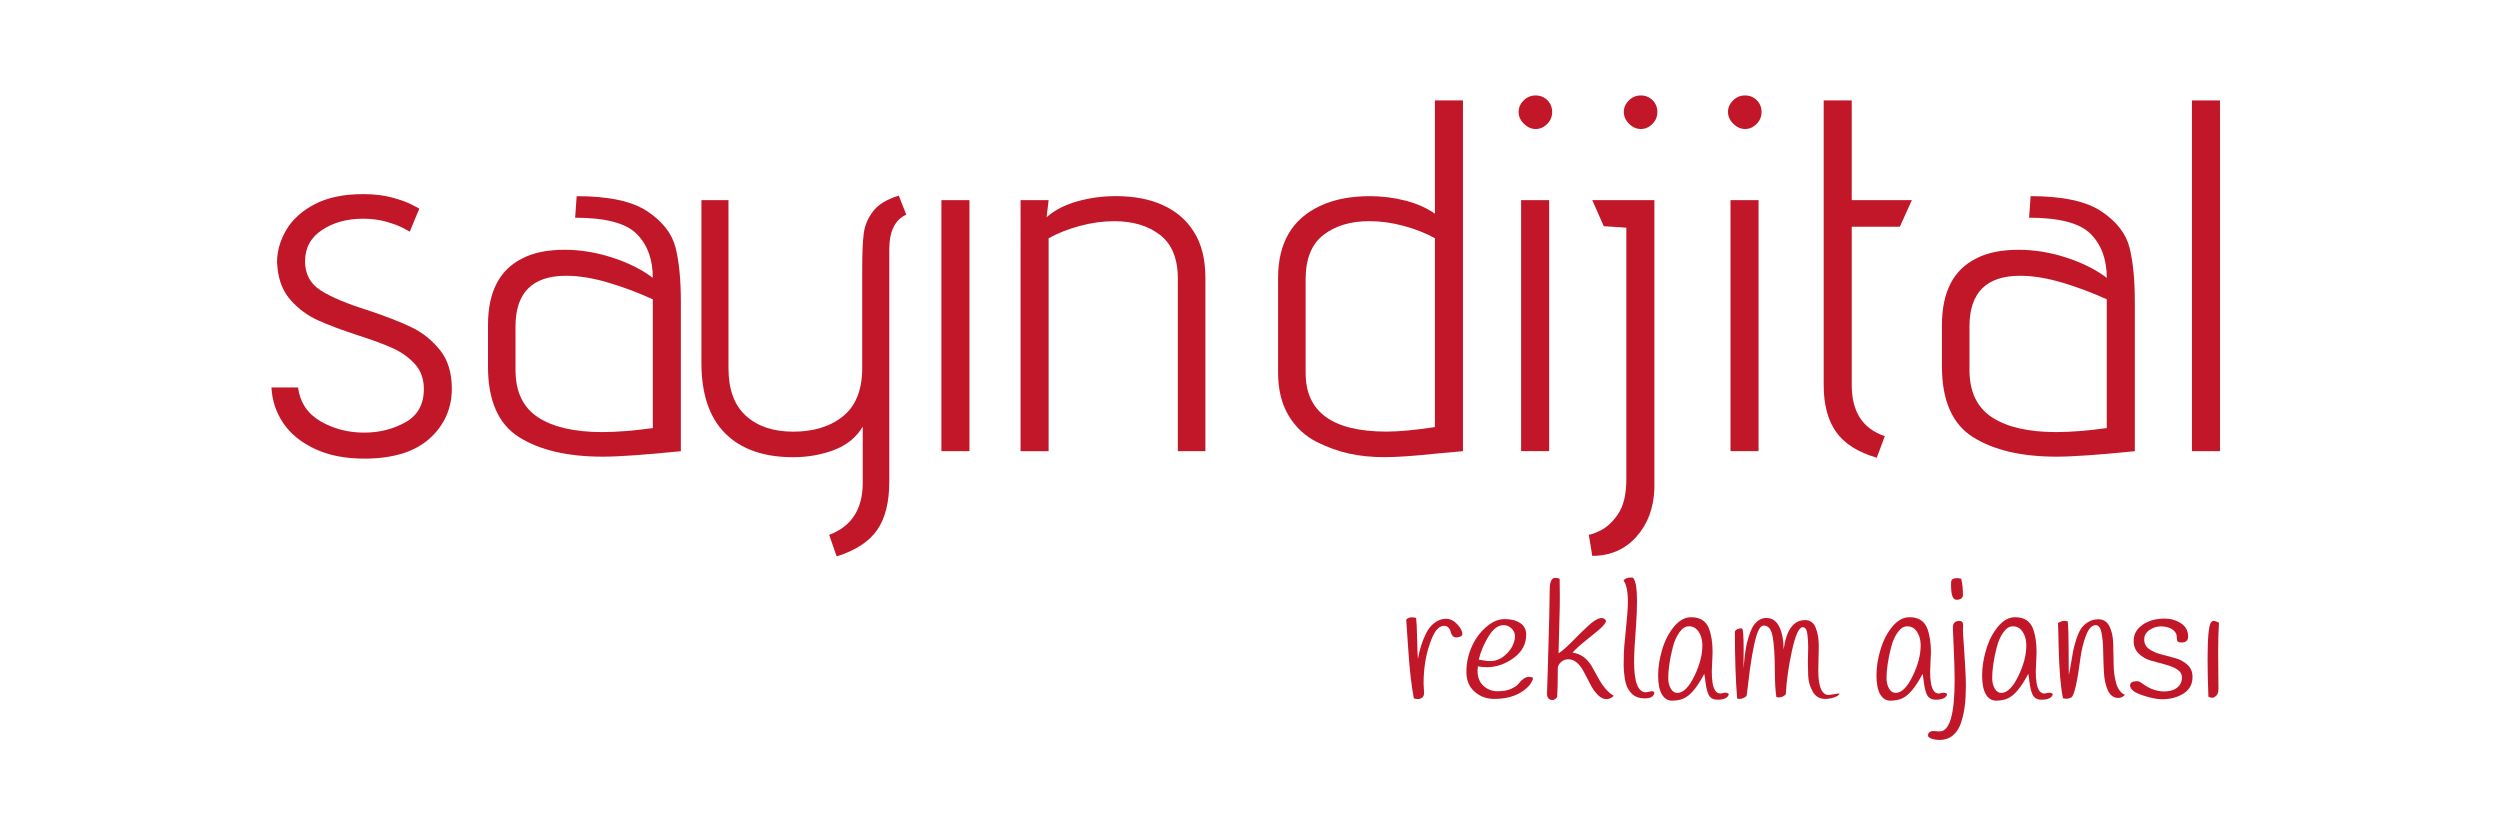 <?xml version="1.0" encoding="utf-8"?>
<!-- Generator: Adobe Illustrator 24.1.2, SVG Export Plug-In . SVG Version: 6.00 Build 0)  -->
<svg version="1.1" id="katman_1" xmlns="http://www.w3.org/2000/svg" xmlns:xlink="http://www.w3.org/1999/xlink" x="0px" y="0px" width="552" height="184"
	 viewBox="0 0 707.74 186.89" style="enable-background:new 0 0 707.74 186.89;" xml:space="preserve">
<style type="text/css">
	.st0{fill:#C21729;}
</style>
<g>
	<path class="st0" d="M90.77,94.77c3.69,2.13,7.8,3.19,12.34,3.19c4.26,0,8.13-0.97,11.63-2.91c3.5-1.94,5.25-5.08,5.25-9.43
		c0-2.84-0.83-5.18-2.48-7.02c-1.66-1.84-3.71-3.33-6.17-4.47c-2.46-1.13-5.77-2.36-9.93-3.69c-4.63-1.51-8.42-2.93-11.35-4.26
		c-2.93-1.32-5.49-3.19-7.66-5.6c-2.18-2.41-3.45-5.46-3.83-9.15l-0.14-1.7c0-3.12,0.87-6.17,2.62-9.15
		c1.75-2.98,4.44-5.41,8.08-7.3c3.64-1.89,8.2-2.84,13.69-2.84c3.03,0,5.7,0.31,8.01,0.92c2.32,0.62,4.14,1.25,5.46,1.92
		c1.32,0.66,2.13,1.09,2.41,1.28l-2.7,6.52c-0.28-0.19-0.97-0.57-2.06-1.13c-1.09-0.57-2.62-1.13-4.61-1.7
		c-1.99-0.57-4.16-0.85-6.52-0.85c-4.54,0-8.42,1.06-11.63,3.19c-3.22,2.13-4.82,5.08-4.82,8.86c0,3.59,1.46,6.34,4.4,8.23
		c2.93,1.89,7.42,3.78,13.47,5.67c5.11,1.7,9.22,3.31,12.34,4.82c3.12,1.51,5.79,3.67,8.01,6.45c2.22,2.79,3.33,6.41,3.33,10.85
		c0,5.67-2.11,10.4-6.31,14.18c-4.21,3.78-10.38,5.67-18.51,5.67c-5.39,0-10.05-0.92-13.97-2.77c-3.92-1.84-6.9-4.28-8.94-7.3
		c-2.03-3.03-3.15-6.38-3.33-10.07h7.52C84.96,89.45,87.09,92.64,90.77,94.77z"/>
	<path class="st0" d="M170.63,104.77c-9.93,0-17.83-1.84-23.69-5.53c-5.86-3.69-8.79-10.35-8.79-20V67.47
		c0-9.36,3.26-15.65,9.79-18.86c3.12-1.61,7.09-2.41,11.91-2.41c4.44,0,8.94,0.73,13.47,2.2c4.54,1.47,8.37,3.38,11.49,5.74
		c0-5.2-1.51-9.34-4.54-12.41c-3.03-3.07-8.84-4.61-17.45-4.61l0.43-6.1c9.08,0,15.77,1.44,20.07,4.33
		c4.3,2.89,6.95,6.31,7.94,10.28c0.99,3.97,1.49,9.08,1.49,15.32v42.27C182.54,104.25,175.17,104.77,170.63,104.77z M172.4,55.55
		c-4.4-1.32-8.44-1.99-12.13-1.99c-9.55,0-14.33,4.78-14.33,14.33v12.34c0,6.15,2.13,10.62,6.38,13.4
		c4.26,2.79,10.31,4.18,18.16,4.18c4.06,0,8.84-0.38,14.33-1.13V60.23C180.94,58.44,176.8,56.88,172.4,55.55z"/>
	<path class="st0" d="M244.24,112.15V96.26c-1.8,3.03-4.49,5.23-8.08,6.6c-3.59,1.37-7.47,2.06-11.63,2.06
		c-8.32,0-14.73-2.25-19.22-6.74c-4.49-4.49-6.74-11.13-6.74-19.93v-46.1h7.66v47.52c0,6.05,1.65,10.57,4.96,13.55
		c3.31,2.98,7.75,4.47,13.33,4.47c5.86,0,10.59-1.46,14.18-4.4c3.59-2.93,5.39-7.47,5.39-13.62V51.72c0-4.54,0.14-7.92,0.43-10.14
		c0.28-2.22,1.16-4.3,2.62-6.24c1.46-1.94,3.9-3.43,7.3-4.47l2.13,5.39c-3.22,1.42-4.82,4.73-4.82,9.93v65.67
		c0,5.77-1.13,10.31-3.4,13.62c-2.27,3.31-6.1,5.82-11.49,7.52l-2.13-6.1C241.07,124.53,244.24,119.61,244.24,112.15z"/>
	<path class="st0" d="M266.51,32.15h7.94v71.06h-7.94V32.15z"/>
	<path class="st0" d="M333.46,54.56c0-5.77-1.68-9.95-5.04-12.55c-3.36-2.6-7.68-3.9-12.98-3.9c-3.22,0-6.48,0.45-9.79,1.35
		c-3.31,0.9-6.24,2.06-8.79,3.48v60.28h-7.94V32.15h7.94l-0.57,4.82c2.27-1.99,5.15-3.48,8.65-4.47c3.5-0.99,7.14-1.49,10.92-1.49
		c5.2,0,9.65,0.85,13.33,2.55c3.78,1.7,6.74,4.25,8.86,7.66c2.13,3.4,3.19,7.71,3.19,12.91v49.08h-7.8V54.56z"/>
	<path class="st0" d="M373.88,33.71c3.88-1.79,8.51-2.69,13.9-2.69c3.5,0,6.88,0.43,10.14,1.28c3.26,0.85,6.03,2.08,8.3,3.69V3.92
		h7.94v99.29l-7.8,0.71c-6.15,0.66-10.97,0.99-14.47,0.99c-3.5,0-6.79-0.33-9.86-0.99c-3.07-0.66-6.12-1.75-9.15-3.26
		c-3.4-1.7-6.1-4.21-8.08-7.52c-1.99-3.31-2.98-7.38-2.98-12.2V54.13C361.83,44.2,365.84,37.4,373.88,33.71z M397.43,39.45
		c-3.31-0.9-6.57-1.35-9.79-1.35c-5.3,0-9.62,1.3-12.98,3.9c-3.36,2.6-5.04,6.79-5.04,12.55v26.52c0,11.06,7.61,16.6,22.84,16.6
		c3.59,0,8.18-0.43,13.76-1.28V42.93C403.67,41.51,400.74,40.35,397.43,39.45z"/>
	<path class="st0" d="M431.4,10.52c-0.99-0.99-1.49-2.1-1.49-3.33c0-1.23,0.47-2.32,1.42-3.26c0.94-0.94,2.08-1.42,3.4-1.42
		c1.32,0,2.43,0.45,3.33,1.35c0.9,0.9,1.35,2.01,1.35,3.33c0,1.33-0.47,2.46-1.42,3.4c-0.95,0.95-2.04,1.42-3.26,1.42
		C433.5,12.01,432.39,11.51,431.4,10.52z M430.62,32.15h7.94v71.06h-7.94V32.15z"/>
	<path class="st0" d="M454.02,39.52l-3.26-7.38h17.59v81.7c-0.19,5.48-1.89,10.02-5.11,13.62c-3.22,3.59-7.38,5.39-12.48,5.39
		l-0.99-6.1c0,0.28,0.99-0.02,2.98-0.92c1.99-0.9,3.76-2.51,5.32-4.82c1.56-2.32,2.34-5.6,2.34-9.86v-71.2L454.02,39.52z
		 M461.18,10.52c-0.99-0.99-1.49-2.1-1.49-3.33c0-1.23,0.47-2.32,1.42-3.26c0.94-0.94,2.08-1.42,3.4-1.42
		c1.32,0,2.43,0.45,3.33,1.35c0.9,0.9,1.35,2.01,1.35,3.33c0,1.33-0.47,2.46-1.42,3.4c-0.95,0.95-2.03,1.42-3.26,1.42
		C463.28,12.01,462.17,11.51,461.18,10.52z"/>
	<path class="st0" d="M490.68,10.52c-0.99-0.99-1.49-2.1-1.49-3.33c0-1.23,0.47-2.32,1.42-3.26c0.94-0.94,2.08-1.42,3.4-1.42
		c1.32,0,2.43,0.45,3.33,1.35c0.9,0.9,1.35,2.01,1.35,3.33c0,1.33-0.47,2.46-1.42,3.4c-0.95,0.95-2.04,1.42-3.26,1.42
		C492.79,12.01,491.68,11.51,490.68,10.52z M489.9,32.15h7.94v71.06h-7.94V32.15z"/>
	<path class="st0" d="M519.83,97.82c-2.37-3.31-3.55-7.75-3.55-13.33V3.92h7.94v28.23h17.02l-3.4,7.52h-13.62v44.82
		c0,7.57,3.12,12.39,9.36,14.47l-2.27,6.1C526.02,103.54,522.19,101.13,519.83,97.82z"/>
	<path class="st0" d="M582.24,104.77c-9.93,0-17.83-1.84-23.69-5.53c-5.86-3.69-8.79-10.35-8.79-20V67.47
		c0-9.36,3.26-15.65,9.79-18.86c3.12-1.61,7.09-2.41,11.91-2.41c4.44,0,8.94,0.73,13.47,2.2c4.54,1.47,8.37,3.38,11.49,5.74
		c0-5.2-1.51-9.34-4.54-12.41c-3.03-3.07-8.84-4.61-17.45-4.61l0.43-6.1c9.08,0,15.77,1.44,20.07,4.33
		c4.3,2.89,6.95,6.31,7.94,10.28c0.99,3.97,1.49,9.08,1.49,15.32v42.27C594.15,104.25,586.78,104.77,582.24,104.77z M584.01,55.55
		c-4.4-1.32-8.44-1.99-12.13-1.99c-9.55,0-14.33,4.78-14.33,14.33v12.34c0,6.15,2.13,10.62,6.38,13.4
		c4.26,2.79,10.31,4.18,18.16,4.18c4.06,0,8.84-0.38,14.33-1.13V60.23C592.54,58.44,588.41,56.88,584.01,55.55z"/>
	<path class="st0" d="M620.53,3.92h7.94v99.29h-7.94V3.92z"/>
</g>
<g>
	<path class="st0" d="M403.01,168.98l0.14,2.62c0,0.68-0.19,1.14-0.58,1.4c-0.38,0.26-0.77,0.39-1.15,0.39
		c-0.38,0-0.78-0.06-1.17-0.18c-0.67-3.56-1.19-7.99-1.54-13.3c-0.35-5.31-0.56-8.31-0.62-9.02c0.46-0.43,0.94-0.64,1.45-0.64
		c0.51,0,0.96,0.06,1.36,0.18c0.12,0.89,0.21,2.85,0.28,5.89c0.06,3.04,0.14,4.94,0.23,5.71c0.43-2.58,1.2-4.99,2.3-7.23
		c0.61-1.26,1.42-2.26,2.42-3.01c1-0.75,2.07-1.13,3.22-1.13c1.15,0,2.21,0.51,3.18,1.54c0.97,1.03,1.45,1.96,1.45,2.78
		c0,0.31-0.18,0.55-0.55,0.71c-0.37,0.17-0.78,0.25-1.22,0.25c-0.45,0-0.79-0.17-1.04-0.51c-0.25-0.34-0.41-0.71-0.51-1.13
		c-0.09-0.41-0.29-0.79-0.6-1.13c-0.31-0.34-0.72-0.51-1.24-0.51c-1.38,0-2.56,1.24-3.54,3.73
		C403.76,160.12,403.01,164.31,403.01,168.98z"/>
	<path class="st0" d="M418.38,164.14c-0.06,0.61-0.09,1.03-0.09,1.24c0,1.84,0.56,3.27,1.68,4.28c1.12,1.01,2.45,1.52,3.98,1.52
		s2.78-0.21,3.75-0.64c0.97-0.43,1.66-0.89,2.09-1.38c1.1-1.38,2.12-2.07,3.04-2.07c0.34,0,0.74,0.09,1.2,0.28
		c-0.31,1.5-1.46,2.88-3.47,4.12s-4.53,1.86-7.57,1.86c-2.15,0-4-0.68-5.54-2.05c-1.55-1.36-2.32-3.23-2.32-5.59
		c0-2.36,0.47-4.66,1.4-6.88c0.94-2.22,2.29-4.13,4.05-5.71c1.76-1.58,3.56-2.37,5.38-2.37c1.83,0,3.3,0.38,4.42,1.13
		c1.12,0.75,1.68,1.85,1.68,3.29c0,2.67-1.19,4.87-3.57,6.6c-2.38,1.73-4.9,2.6-7.57,2.6C420.2,164.37,419.36,164.3,418.38,164.14z
		 M421.88,162.63c1.44,0,2.73-0.46,3.87-1.38c1.13-0.92,1.94-1.89,2.42-2.9c0.48-1.01,0.71-1.93,0.71-2.76
		c0-0.83-0.32-1.56-0.97-2.19c-0.64-0.63-1.4-0.94-2.25-0.94c-1.54,0-2.95,1.06-4.26,3.18c-1.3,2.12-2.23,4.31-2.78,6.58
		C419.96,162.49,421.05,162.63,421.88,162.63z"/>
	<path class="st0" d="M441.53,139.34c0.03,2.15,0.05,3.75,0.05,4.81s-0.01,2.11-0.02,3.15c-0.02,1.04-0.07,3.06-0.16,6.05
		c-0.09,2.99-0.15,5.36-0.18,7.11c1.17-0.8,2.56-2.03,4.19-3.7c1.63-1.67,3.1-3.11,4.42-4.3c2.09-1.87,3.57-2.44,4.46-1.7
		c0.34,0.28,0.44,0.54,0.32,0.78c-0.31,0.64-1,1.43-2.09,2.35c-1.09,0.92-2.37,1.96-3.84,3.13c-1.47,1.17-2.64,2.24-3.5,3.22
		c2.24,0.31,4.03,1.56,5.38,3.77c0.58,1.01,1.15,2.02,1.7,3.04c1.41,2.67,2.95,4.48,4.6,5.43c-0.61,0.61-1.32,0.92-2.12,0.92
		c-0.8,0-1.59-0.38-2.37-1.15c-0.78-0.77-1.46-1.7-2.03-2.81c-0.57-1.1-1.14-2.21-1.73-3.31c-1.32-2.67-2.85-4-4.6-4
		c-0.83,0-1.53,0.27-2.12,0.81c-0.58,0.54-0.88,1.1-0.88,1.68c0,3.68-0.06,6.41-0.18,8.19c-0.43,0.58-0.89,0.87-1.38,0.87
		c-0.15,0-0.32-0.03-0.51-0.09c-0.68-0.28-1.01-0.84-0.99-1.7c0.02-0.86,0.1-3.47,0.25-7.82c0.34-11.14,0.51-18.25,0.51-21.35
		c0-1.44,0.15-2.41,0.44-2.9c0.29-0.49,0.64-0.74,1.06-0.74C440.63,139.06,441.06,139.15,441.53,139.34z"/>
	<path class="st0" d="M460.85,145.97c0-3.04-0.42-5.08-1.24-6.12c0.4-0.58,1.09-0.87,2.07-0.87c0.18,0,0.38,0.02,0.6,0.05
		c0.77,0.77,1.15,2.99,1.15,6.67c0,1.99-0.09,4.31-0.28,6.95c-0.37,4.6-0.55,7.98-0.55,10.13c0,5.8,1.12,8.7,3.36,8.7l1.7-0.32
		c0.28,0,0.51,0.12,0.69,0.37c-0.09,1.1-0.99,1.66-2.69,1.66s-3.01-0.51-3.93-1.54c-0.92-1.03-1.5-2.32-1.73-3.87
		c-0.23-1.55-0.35-2.83-0.35-3.84c0-1.01,0.02-2.12,0.05-3.34c0.03-1.21,0.17-2.95,0.42-5.22
		C460.61,150.75,460.85,147.62,460.85,145.97z"/>
	<path class="st0" d="M484.83,160.23l-0.23,5.29c0,2.67,0.31,4.46,0.92,5.38c0.37,0.61,0.87,0.92,1.52,0.92
		c0.18,0,0.44-0.05,0.78-0.14c0.64-0.18,1.18-0.09,1.61,0.28c-0.22,1.07-1.29,1.61-3.22,1.61c-1.32,0-2.19-0.55-2.62-1.66
		c-0.34-0.83-0.58-1.86-0.74-3.11c-0.15-1.24-0.28-2.09-0.37-2.55c-2,3.8-3.93,6.12-5.8,6.95c-0.95,0.43-2.06,0.64-3.31,0.64
		c-1.26,0-2.23-0.61-2.92-1.82c-0.69-1.21-1.04-2.98-1.04-5.32c0-2.33,0.38-4.78,1.15-7.34c0.77-2.56,1.89-4.72,3.36-6.49
		c1.47-1.76,3.08-2.65,4.83-2.65c2.52,0,4.19,1.04,5.02,3.13C484.48,155.15,484.83,157.44,484.83,160.23z M473.56,158.74
		c-0.43,1.67-0.75,3.25-0.97,4.74c-0.22,1.49-0.32,2.81-0.32,3.96s0.24,2.14,0.71,2.97c0.48,0.83,1.1,1.24,1.86,1.24
		c1.66,0,3.25-1.56,4.79-4.69c1.53-3.13,2.3-6.04,2.3-8.74c0-1.75-0.46-3.19-1.38-4.33c-0.61-0.74-1.42-1.1-2.42-1.1
		s-1.9,0.58-2.71,1.73C474.61,155.65,473.98,157.06,473.56,158.74z"/>
	<path class="st0" d="M493.11,153.37c0.34,0,0.51,2.02,0.51,6.08c0,0.64-0.01,1.67-0.02,3.08c-0.02,1.41-0.02,2.15-0.02,2.21
		c0.31-3.47,0.62-5.83,0.94-7.09c0.32-1.26,0.65-2.34,0.99-3.24c0.34-0.9,0.71-1.6,1.1-2.09c0.98-1.26,2.12-1.89,3.41-1.89
		c1.63,0,2.85,0.81,3.66,2.44c0.81,1.63,1.23,3.79,1.26,6.49c0.77-5.55,2.79-8.33,6.08-8.33c1.41,0,2.41,0.72,2.99,2.16
		c0.58,1.44,0.88,3.16,0.88,5.15l-0.14,7c0,4.6,1,6.9,2.99,6.9l2.62-0.41c0.15,0,0.31,0.02,0.46,0.05c-0.31,0.46-0.88,0.82-1.7,1.08
		c-0.83,0.26-1.64,0.39-2.44,0.39c-1.56,0-2.74-0.7-3.52-2.09c-0.78-1.4-1.2-2.87-1.27-4.42c-0.06-1.55-0.09-2.88-0.09-3.98
		l0.09-4.1c0-1.35-0.08-2.64-0.25-3.87c-0.17-1.23-0.61-1.84-1.31-1.84c-1.04,0-2.05,2.19-3.01,6.56
		c-0.97,4.37-1.56,8.52-1.77,12.45c-0.52,0.55-1.18,0.84-1.98,0.87c-0.25,0-0.48-0.05-0.69-0.14c-0.28-1.59-0.42-4.26-0.44-7.98
		c-0.02-3.73-0.21-6.7-0.58-8.91s-1.2-3.31-2.49-3.31c-0.86,0-1.56,0.95-2.12,2.85c-0.89,2.98-1.69,7.61-2.39,13.9
		c-0.18,1.47-0.32,2.53-0.41,3.18c-0.64,0.55-1.3,0.83-1.98,0.83l-0.69-0.09c-0.43-5.12-0.64-11.47-0.64-19.05
		C491.47,153.65,492.13,153.37,493.11,153.37z"/>
	<path class="st0" d="M546.64,160.23l-0.23,5.29c0,2.67,0.31,4.46,0.92,5.38c0.37,0.61,0.87,0.92,1.52,0.92
		c0.18,0,0.44-0.05,0.78-0.14c0.64-0.18,1.18-0.09,1.61,0.28c-0.22,1.07-1.29,1.61-3.22,1.61c-1.32,0-2.19-0.55-2.62-1.66
		c-0.34-0.83-0.58-1.86-0.74-3.11c-0.15-1.24-0.28-2.09-0.37-2.55c-2,3.8-3.93,6.12-5.8,6.95c-0.95,0.43-2.06,0.64-3.31,0.64
		c-1.26,0-2.23-0.61-2.92-1.82c-0.69-1.21-1.04-2.98-1.04-5.32c0-2.33,0.38-4.78,1.15-7.34c0.77-2.56,1.89-4.72,3.36-6.49
		c1.47-1.76,3.08-2.65,4.83-2.65c2.52,0,4.19,1.04,5.02,3.13C546.28,155.15,546.64,157.44,546.64,160.23z M535.36,158.74
		c-0.43,1.67-0.75,3.25-0.97,4.74c-0.22,1.49-0.32,2.81-0.32,3.96s0.24,2.14,0.71,2.97c0.48,0.83,1.1,1.24,1.86,1.24
		c1.66,0,3.25-1.56,4.79-4.69c1.53-3.13,2.3-6.04,2.3-8.74c0-1.75-0.46-3.19-1.38-4.33c-0.61-0.74-1.42-1.1-2.42-1.1
		s-1.9,0.58-2.71,1.73C536.41,155.65,535.79,157.06,535.36,158.74z"/>
	<path class="st0" d="M549.12,182.55c2.82,0,4.23-4.85,4.23-14.54c0-2.33-0.08-5.25-0.25-8.74c-0.17-3.5-0.25-5.52-0.25-6.08
		c0-1.29,0.61-1.93,1.84-1.93c0.71,0,1.06,0.4,1.06,1.2l-0.05,1.29c0,0.83,0.08,2.16,0.23,4c0.4,5.65,0.6,9.57,0.6,11.78
		s-0.1,4.12-0.3,5.73c-0.2,1.61-0.54,3.19-1.04,4.74c-0.49,1.55-1.26,2.76-2.3,3.64c-1.04,0.87-2.3,1.31-3.77,1.31
		c-0.86,0-1.63-0.11-2.3-0.34c-0.67-0.23-1.01-0.53-1.01-0.9c0-0.43,0.14-0.74,0.42-0.94c0.28-0.2,0.56-0.31,0.85-0.32
		c0.29-0.02,0.68,0,1.17,0.05C548.74,182.53,549.03,182.55,549.12,182.55z M555.7,143.99c-0.06,0.86-0.69,1.29-1.89,1.29
		c-0.98-0.06-1.47-1.4-1.47-4c0-0.31,0-0.61,0-0.92c0.03-0.8,0.55-1.2,1.57-1.2c0.58,0,1.01,0.06,1.29,0.18
		C555.53,140.63,555.7,142.18,555.7,143.99z"/>
	<path class="st0" d="M576.55,160.23l-0.23,5.29c0,2.67,0.31,4.46,0.92,5.38c0.37,0.61,0.87,0.92,1.52,0.92
		c0.18,0,0.44-0.05,0.78-0.14c0.64-0.18,1.18-0.09,1.61,0.28c-0.22,1.07-1.29,1.61-3.22,1.61c-1.32,0-2.19-0.55-2.62-1.66
		c-0.34-0.83-0.58-1.86-0.74-3.11c-0.15-1.24-0.28-2.09-0.37-2.55c-2,3.8-3.93,6.12-5.8,6.95c-0.95,0.43-2.06,0.64-3.31,0.64
		c-1.26,0-2.23-0.61-2.92-1.82c-0.69-1.21-1.04-2.98-1.04-5.32c0-2.33,0.38-4.78,1.15-7.34c0.77-2.56,1.89-4.72,3.36-6.49
		c1.47-1.76,3.08-2.65,4.83-2.65c2.52,0,4.19,1.04,5.02,3.13C576.19,155.15,576.55,157.44,576.55,160.23z M565.27,158.74
		c-0.43,1.67-0.75,3.25-0.97,4.74c-0.22,1.49-0.32,2.81-0.32,3.96s0.24,2.14,0.71,2.97c0.48,0.83,1.1,1.24,1.86,1.24
		c1.66,0,3.25-1.56,4.79-4.69c1.53-3.13,2.3-6.04,2.3-8.74c0-1.75-0.46-3.19-1.38-4.33c-0.61-0.74-1.42-1.1-2.42-1.1
		s-1.9,0.58-2.71,1.73C566.32,155.65,565.7,157.06,565.27,158.74z"/>
	<path class="st0" d="M601.58,172.2c-0.55,0.58-1.18,0.87-1.89,0.87c-1.32,0-2.3-0.71-2.95-2.12c-0.64-1.41-1.02-3.13-1.13-5.15
		s-0.18-4.05-0.21-6.07c-0.03-2.02-0.19-3.74-0.48-5.15c-0.29-1.41-0.84-2.12-1.63-2.12c-1.07,0-1.99,0.97-2.74,2.9
		c-0.75,1.93-1.28,4.08-1.59,6.44c-0.86,6.6-1.69,10.29-2.49,11.09c-0.55,0.28-1.03,0.41-1.43,0.41c-0.4,0-0.74-0.05-1.01-0.14
		c-0.64-2.82-1.06-7.69-1.24-14.59c-0.06-3.44-0.12-5.66-0.18-6.67c0.64-0.43,1.2-0.64,1.66-0.64s0.83,0.05,1.1,0.14
		c0.15,1.32,0.24,4.02,0.25,8.1c0.01,4.08,0.04,6.43,0.07,7.04c0.15-0.64,0.34-1.69,0.58-3.13c0.23-1.44,0.44-2.63,0.62-3.57
		c0.18-0.94,0.48-2.03,0.87-3.29c0.4-1.26,0.84-2.26,1.33-3.01c0.49-0.75,1.17-1.4,2.02-1.93c0.86-0.54,1.83-0.81,2.9-0.81
		c1.44,0,2.49,0.65,3.15,1.96c0.66,1.3,1.02,2.92,1.08,4.86c0.06,1.93,0.1,3.9,0.12,5.89c0.01,1.99,0.26,3.82,0.74,5.48
		C599.6,170.63,600.42,171.71,601.58,172.2z"/>
	<path class="st0" d="M616.13,155.08c-0.28-0.71-0.8-1.26-1.56-1.66c-0.77-0.4-1.72-0.6-2.85-0.6c-1.14,0-2.2,0.34-3.2,1.01
		c-1,0.68-1.5,1.58-1.5,2.72c0,1.14,0.47,2.03,1.4,2.69c0.94,0.66,2.07,1.16,3.41,1.5c1.33,0.34,2.68,0.7,4.03,1.08
		c1.35,0.38,2.49,1.01,3.43,1.89c0.94,0.87,1.4,2.02,1.4,3.43c0,2.06-0.85,3.62-2.55,4.69c-1.7,1.07-3.75,1.61-6.14,1.61
		c-1.41,0-3.26-0.38-5.55-1.15c-2.29-0.77-3.43-1.69-3.43-2.76c0-0.8,0.67-1.2,2.03-1.2c0.4,0,0.92,0.25,1.56,0.74
		c1.96,1.44,3.97,2.16,6.03,2.16c1.1,0,2.06-0.18,2.85-0.55c1.47-0.71,2.21-1.84,2.21-3.41c0-0.95-0.47-1.72-1.4-2.3
		c-0.94-0.58-2.07-1.04-3.41-1.38c-1.33-0.34-2.68-0.71-4.03-1.1c-1.35-0.4-2.49-1.07-3.43-2c-0.94-0.94-1.4-2.12-1.4-3.57
		c0-1.87,0.84-3.39,2.53-4.56c1.69-1.17,3.77-1.75,6.26-1.75c1.69,0,3.21,0.44,4.58,1.31c1.36,0.87,2.05,2.14,2.05,3.8
		c0,1.1-0.63,1.66-1.89,1.66c-0.52,0-0.87-0.09-1.04-0.28s-0.26-0.51-0.28-0.99C616.22,155.64,616.19,155.29,616.13,155.08z"/>
	<path class="st0" d="M624.96,162.16c0-6.01,0.31-9.48,0.92-10.4c0.21-0.34,0.47-0.51,0.78-0.51c0.31,0,0.81,0.17,1.52,0.51
		c-0.15,2.61-0.23,5.45-0.23,8.51l0.09,10.17c0,0.95-0.21,1.62-0.62,2c-0.41,0.38-0.8,0.58-1.15,0.58s-0.71-0.09-1.08-0.28
		C625.04,168.76,624.96,165.23,624.96,162.16z"/>
</g>
</svg>
